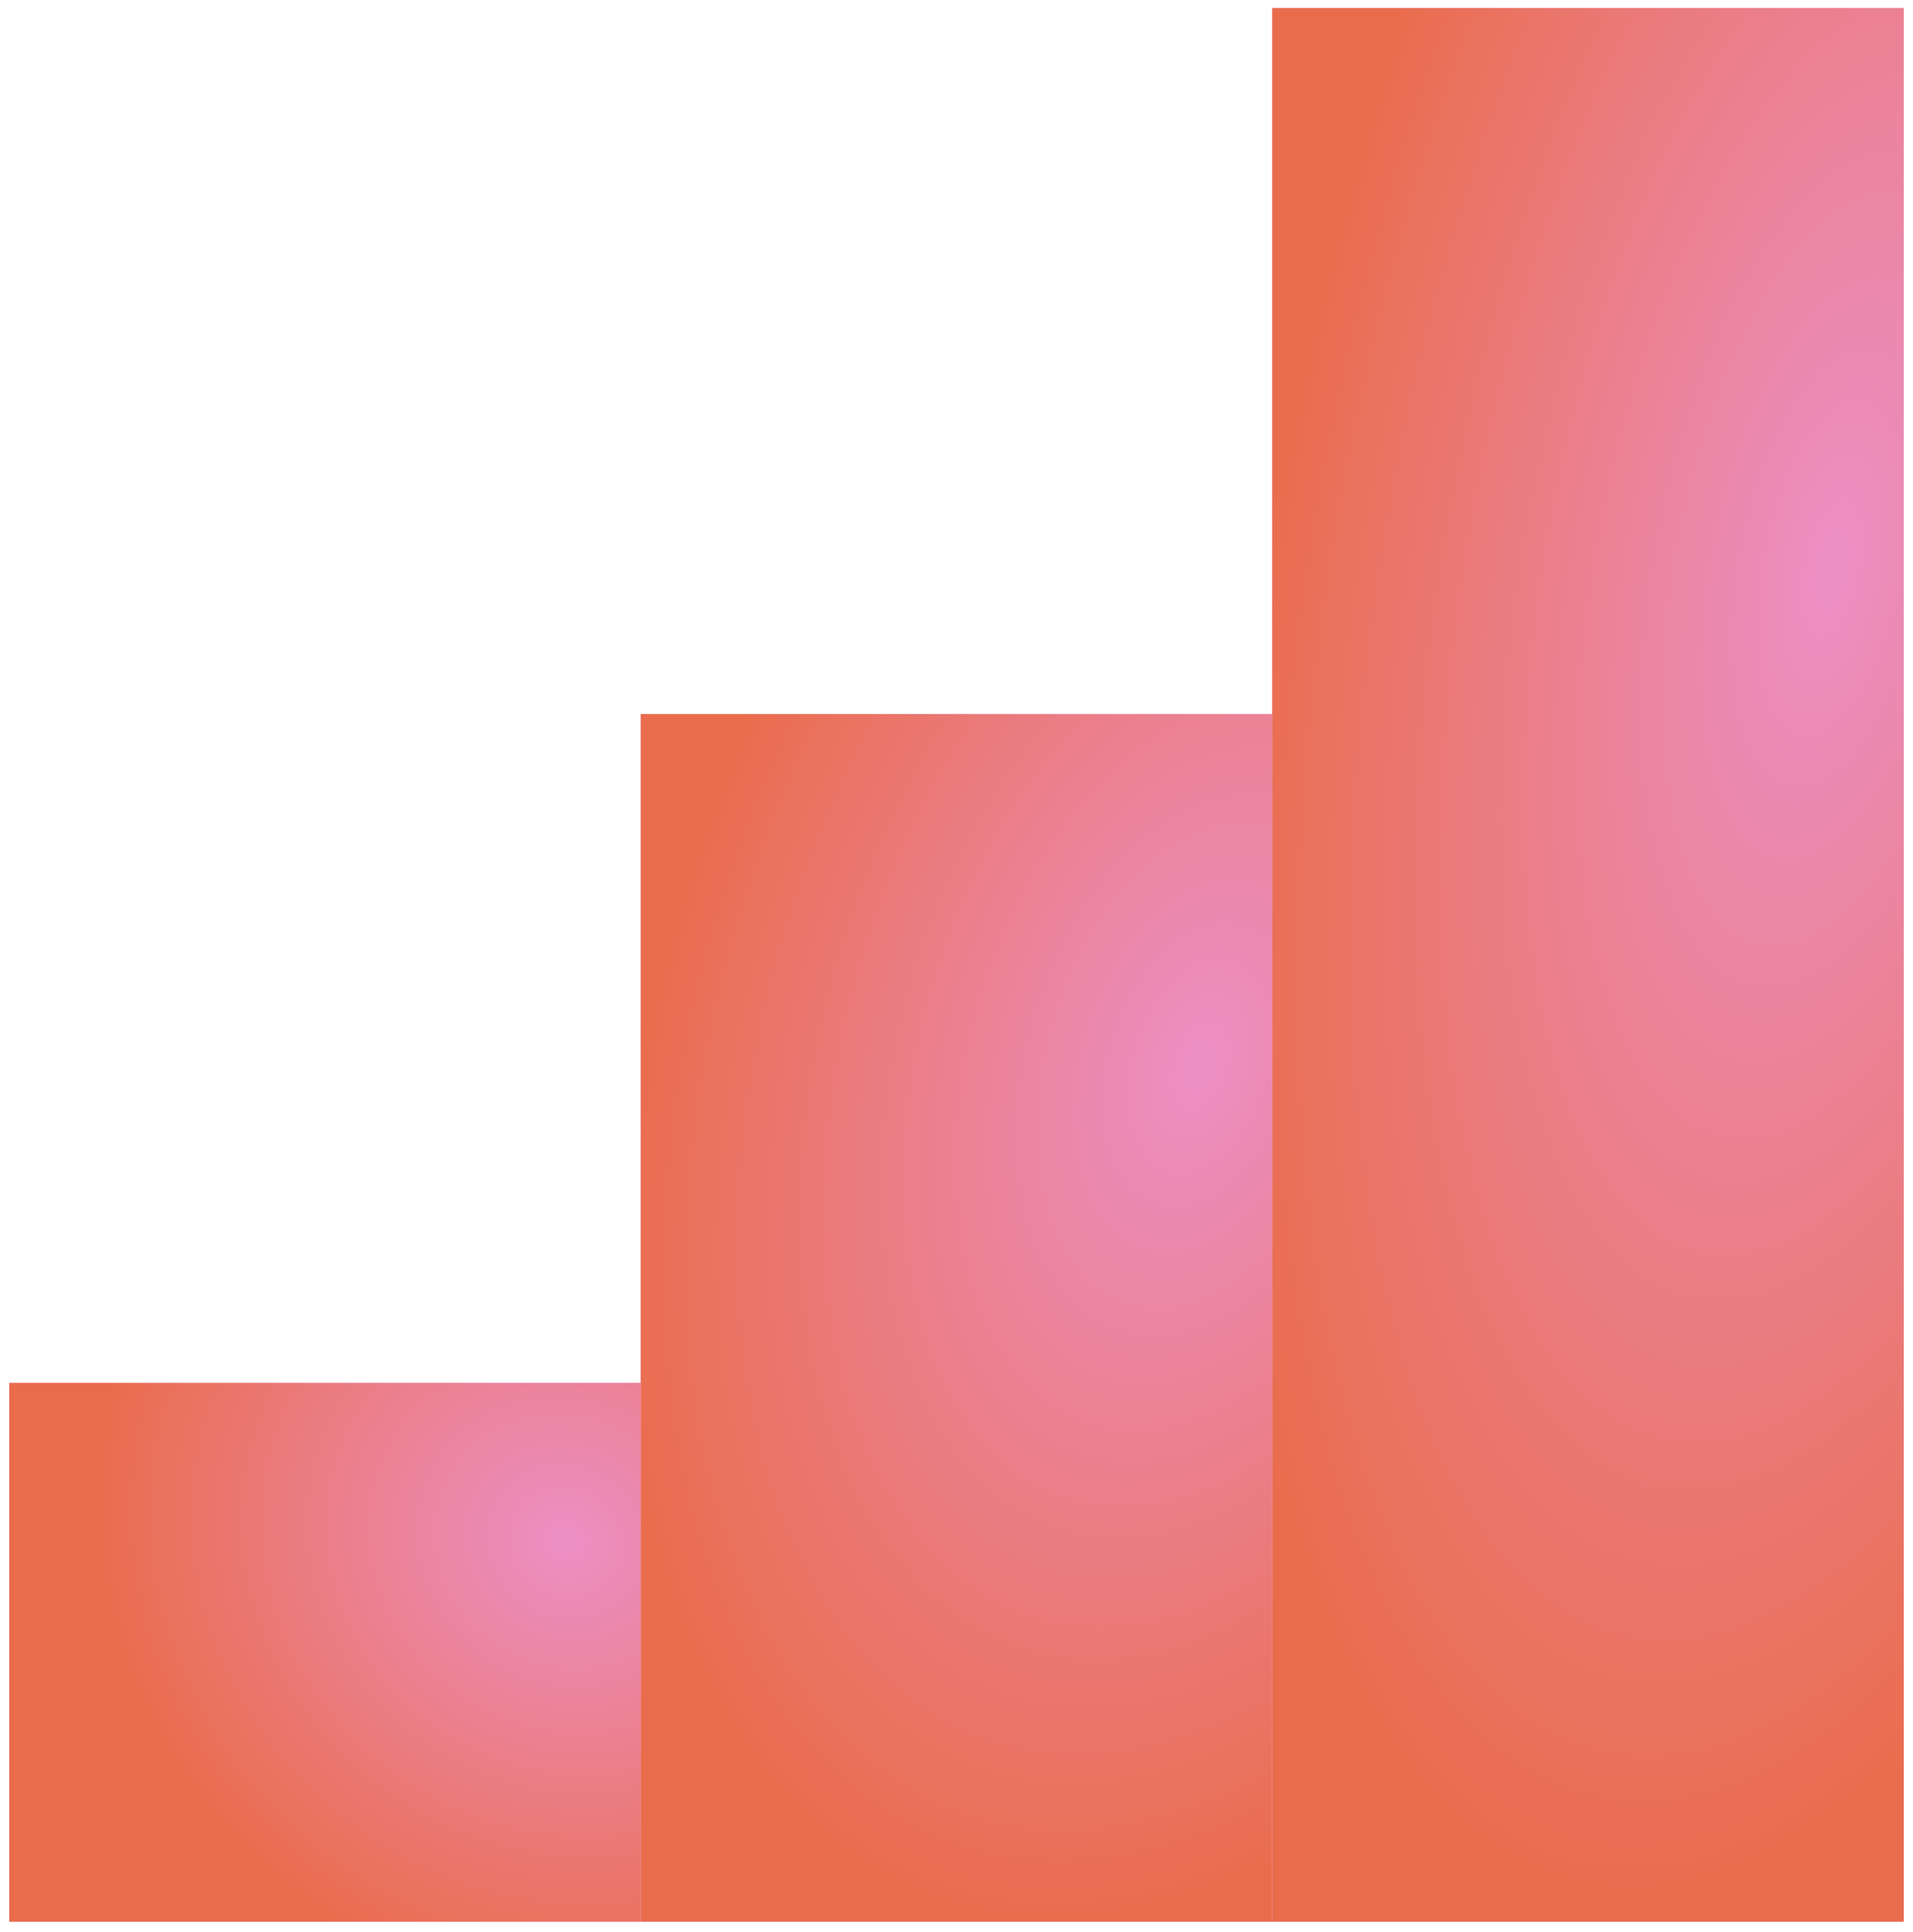 <svg width="103" height="104" viewBox="0 0 103 104" fill="none" xmlns="http://www.w3.org/2000/svg">
  <rect x="0.5" y="74.434" width="34" height="29" fill="#EC8FC5" />
  <rect x="0.5" y="74.434" width="34" height="29" fill="url(#paint0_radial_1624_530)" fill-opacity="0.8" />
  <rect x="34.5" y="38.434" width="34" height="65" fill="#EC8FC5" />
  <rect x="34.5" y="38.434" width="34" height="65" fill="url(#paint1_radial_1624_530)" fill-opacity="0.8" />
  <rect x="68.5" y="0.434" width="34" height="103" fill="#EC8FC5" />
  <rect x="68.5" y="0.434" width="34" height="103" fill="url(#paint2_radial_1624_530)" fill-opacity="0.8" />
  <defs>
    <radialGradient id="paint0_radial_1624_530" cx="0" cy="0" r="1" gradientUnits="userSpaceOnUse"
      gradientTransform="translate(30.5 82.963) rotate(122.418) scale(24.25 26.204)">
      <stop stop-color="#EC8FC5" />
      <stop offset="1" stop-color="#E9632E" />
    </radialGradient>
    <radialGradient id="paint1_radial_1624_530" cx="0" cy="0" r="1" gradientUnits="userSpaceOnUse"
      gradientTransform="translate(64.5 57.551) rotate(105.819) scale(47.688 29.866)">
      <stop stop-color="#EC8FC5" />
      <stop offset="1" stop-color="#E9632E" />
    </radialGradient>
    <radialGradient id="paint2_radial_1624_530" cx="0" cy="0" r="1" gradientUnits="userSpaceOnUse"
      gradientTransform="translate(98.5 30.728) rotate(100.138) scale(73.859 30.557)">
      <stop stop-color="#EC8FC5" />
      <stop offset="1" stop-color="#E9632E" />
    </radialGradient>
  </defs>
</svg>